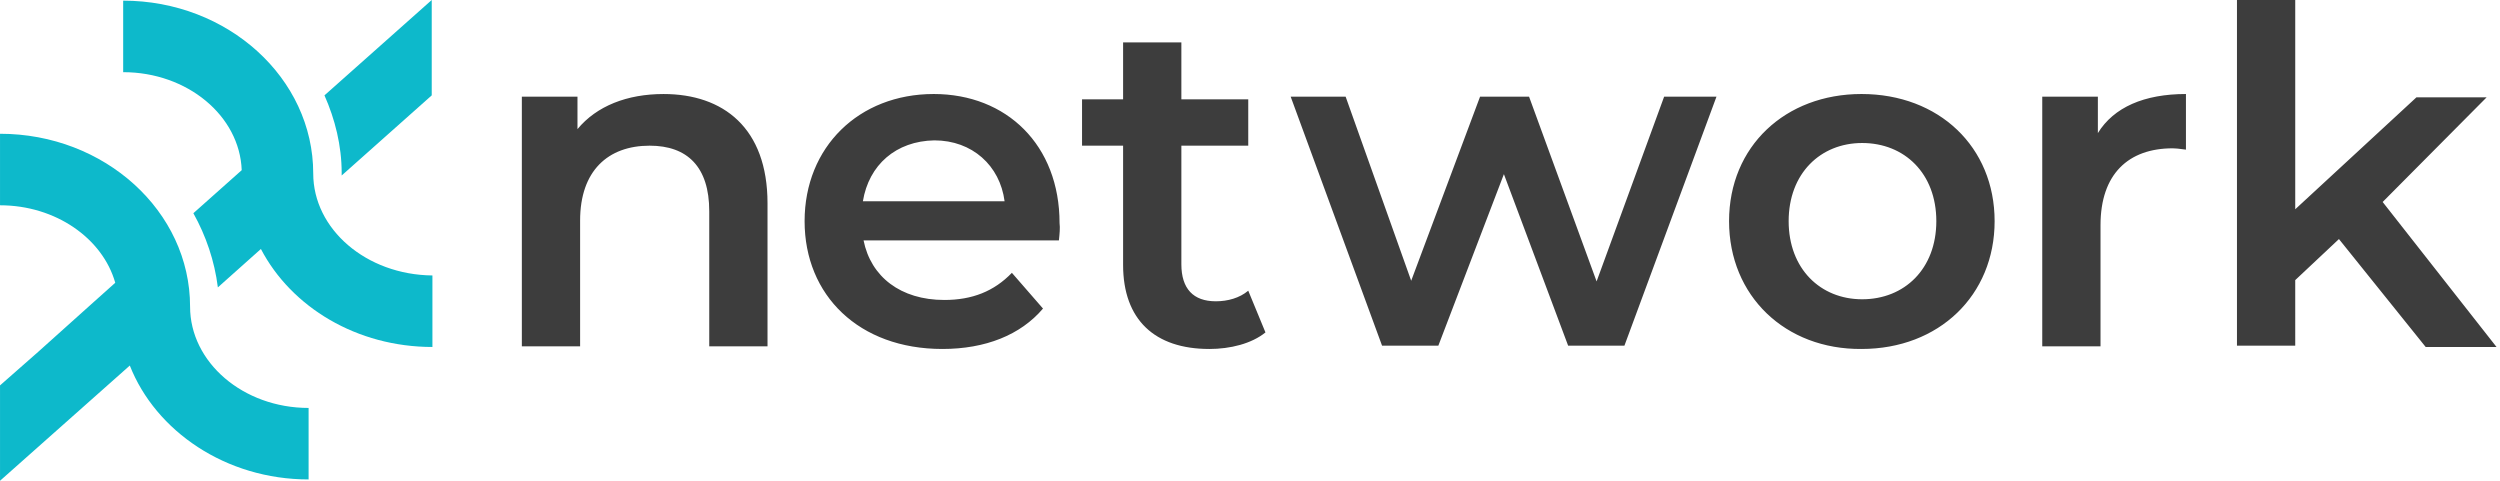 <svg xmlns="http://www.w3.org/2000/svg" fill="none" height="25" viewBox="0 0 130 25" width="130"><g clip-rule="evenodd" fill-rule="evenodd"><path d="m16.872 4.959c.551 1.24.895 2.617.895 4.029v.138l4.683-4.167v-4.959zm-.584 4.063c0-4.959-4.442-8.988-9.883-8.988v3.719c3.34 0 6.061 2.273 6.164 5.096l-2.514 2.238c.654 1.171 1.102 2.479 1.274 3.857l2.238-1.997c1.584 3.03 4.993 5.096 8.919 5.096v-3.719c-3.443-.034-6.198-2.41-6.198-5.303zm-.241 12.19v3.719c-4.304 0-7.955-2.514-9.297-5.923l-6.749 5.992v-4.959l1.997-1.756 2.686-2.41 1.309-1.171c-.654-2.307-3.099-4.029-5.992-4.029v-3.719c5.441 0 9.883 4.029 9.883 8.988 0 2.893 2.755 5.269 6.164 5.269z" fill="#0db9cb"></path><path d="m119.352 14.566 2.273-2.135 4.511 5.613h3.684l-5.922-7.541 5.406-5.441h-3.65l-6.302 5.82v-10.882h-3.03v17.975h3.03zm-56.475 3.581c1.102 0 2.204-.276 2.927-.861l-.895-2.17c-.448.379-1.067.551-1.687.551-1.171 0-1.791-.654-1.791-1.928v-6.164h3.478v-2.41h-3.478v-2.961h-3.03v2.961h-2.135v2.41h2.135v6.198c0 2.858 1.653 4.373 4.477 4.373zm-22.966-7.576v7.438h-3.03v-7.025c0-2.307-1.136-3.409-3.099-3.409-2.169 0-3.616 1.309-3.616 3.891v6.543h-3.03v-12.982h2.893v1.687c.999-1.205 2.583-1.825 4.476-1.825 3.099 0 5.406 1.756 5.406 5.682zm15.152 1.928h-10.158c.379 1.894 1.928 3.099 4.201 3.099 1.446 0 2.583-.448 3.512-1.412l1.618 1.859c-1.171 1.377-2.996 2.101-5.234 2.101-4.339 0-7.163-2.789-7.163-6.646 0-3.857 2.824-6.612 6.715-6.612 3.788 0 6.543 2.652 6.543 6.715.034.241 0 .585-.034.895zm-10.193-2.032h7.369c-.241-1.859-1.687-3.168-3.65-3.168-1.997.034-3.409 1.274-3.719 3.168zm44.387-5.441-4.787 12.948h-2.927l-3.34-8.919-3.409 8.919h-2.927l-4.752-12.948h2.858l3.409 9.573 3.581-9.573h2.548l3.512 9.607 3.512-9.607zm7.541-.138c-3.96 0-6.887 2.72-6.887 6.612s2.927 6.68 6.887 6.646c4.029 0 6.922-2.789 6.922-6.646 0-3.857-2.893-6.612-6.922-6.612zm.034 2.548c2.204 0 3.857 1.584 3.857 4.063 0 2.479-1.653 4.063-3.857 4.063-2.169 0-3.822-1.584-3.822-4.063 0-2.479 1.653-4.063 3.822-4.063zm16.837-2.548v2.893c-.057-.007-.112-.014-.164-.021-.198-.026-.361-.048-.525-.048-2.307 0-3.753 1.343-3.753 3.994v6.302h-3.03v-12.982h2.892v1.894c.827-1.343 2.411-2.032 4.58-2.032z" fill="#3d3d3d"></path></g></svg>